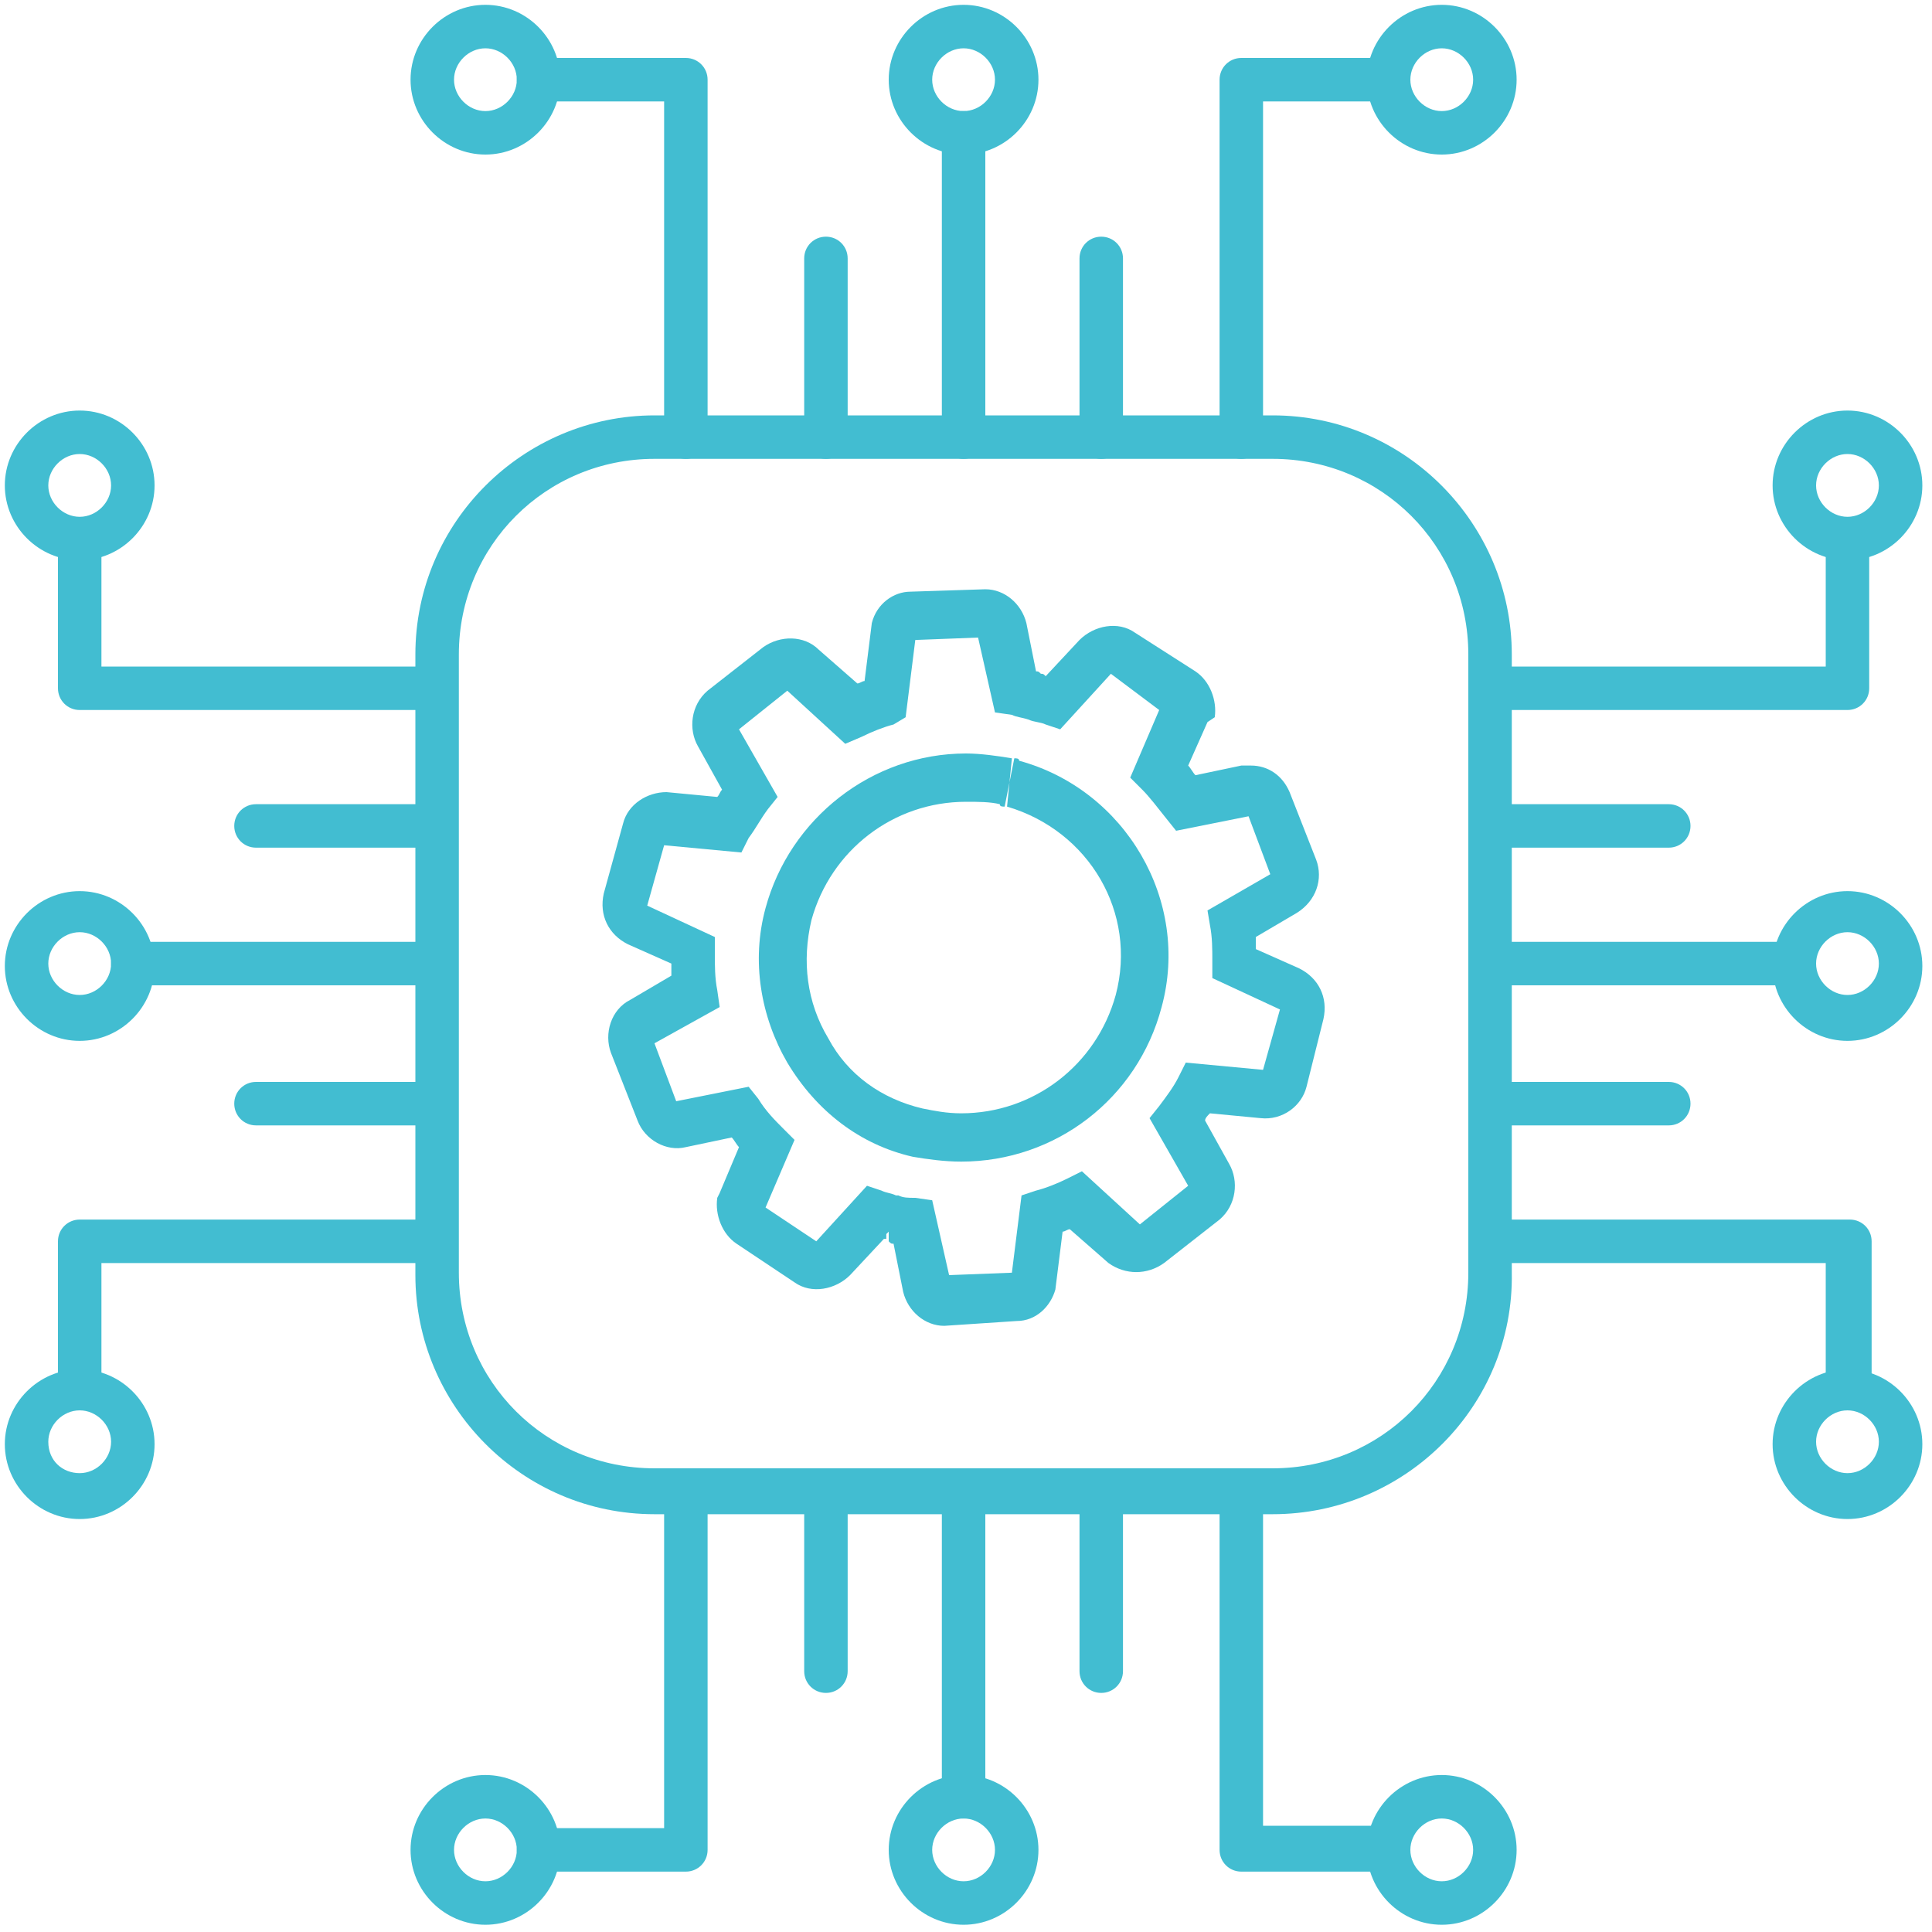 <?xml version="1.0" encoding="utf-8"?>
<!-- Generator: Adobe Illustrator 24.3.0, SVG Export Plug-In . SVG Version: 6.00 Build 0)  -->
<svg version="1.1" id="Layer_1" xmlns="http://www.w3.org/2000/svg" xmlns:xlink="http://www.w3.org/1999/xlink" x="0px" y="0px" viewBox="0 0 80 80" style="enable-background:new 0 0 80 80;" xml:space="preserve">
  <style type="text/css">
	.st0{fill:#42BDD1;}
</style>
  <g>
    <path class="st0" d="M52.7,62.7H27.1c-5.5,0-9.9-4.5-9.9-9.9V27.1c0-5.5,4.5-9.9,9.9-9.9h25.6c5.5,0,9.9,4.5,9.9,9.9v25.6
		C62.7,58.2,58.2,62.7,52.7,62.7z M27.1,19c-4.5,0-8.1,3.6-8.1,8.1v25.6c0,4.5,3.6,8.1,8.1,8.1h25.6c4.5,0,8.1-3.6,8.1-8.1V27.1
		c0-4.5-3.6-8.1-8.1-8.1H27.1z" />
    <path class="st0" d="M39.9,19c-0.5,0-0.9-0.4-0.9-0.9l0-12.6c0-0.5,0.4-0.9,0.9-0.9c0.5,0,0.9,0.4,0.9,0.9v12.5
		C40.8,18.6,40.4,19,39.9,19L39.9,19z" />
    <path class="st0" d="M34.2,19c-0.5,0-0.9-0.4-0.9-0.9v-7.4c0-0.5,0.4-0.9,0.9-0.9c0.5,0,0.9,0.4,0.9,0.9v7.4
		C35.1,18.6,34.7,19,34.2,19L34.2,19z" />
    <path class="st0" d="M28.4,19c-0.5,0-0.9-0.4-0.9-0.9V4.2h-5.2c-0.5,0-0.9-0.4-0.9-0.9s0.4-0.9,0.9-0.9h6.1c0.5,0,0.9,0.4,0.9,0.9
		v14.8C29.3,18.6,28.9,19,28.4,19L28.4,19z" />
    <path class="st0" d="M20.1,6.4C18.4,6.4,17,5,17,3.3s1.4-3.1,3.1-3.1s3.1,1.4,3.1,3.1S21.8,6.4,20.1,6.4z M20.1,2
		c-0.7,0-1.3,0.6-1.3,1.3c0,0.7,0.6,1.3,1.3,1.3c0.7,0,1.3-0.6,1.3-1.3C21.4,2.6,20.8,2,20.1,2z" />
    <path class="st0" d="M39.9,6.4c-1.7,0-3.1-1.4-3.1-3.1s1.4-3.1,3.1-3.1c1.7,0,3.1,1.4,3.1,3.1S41.6,6.4,39.9,6.4z M39.9,2
		c-0.7,0-1.3,0.6-1.3,1.3c0,0.7,0.6,1.3,1.3,1.3c0.7,0,1.3-0.6,1.3-1.3C41.2,2.6,40.6,2,39.9,2z" />
    <path class="st0" d="M45.6,19c-0.5,0-0.9-0.4-0.9-0.9v-7.4c0-0.5,0.4-0.9,0.9-0.9c0.5,0,0.9,0.4,0.9,0.9v7.4
		C46.5,18.6,46.1,19,45.6,19L45.6,19z" />
    <path class="st0" d="M51.4,19c-0.5,0-0.9-0.4-0.9-0.9V3.3c0-0.5,0.4-0.9,0.9-0.9h6.1c0.5,0,0.9,0.4,0.9,0.9S58,4.2,57.5,4.2h-5.2
		v13.8C52.3,18.6,51.9,19,51.4,19L51.4,19z" />
    <path class="st0" d="M59.7,6.4c-1.7,0-3.1-1.4-3.1-3.1s1.4-3.1,3.1-3.1c1.7,0,3.1,1.4,3.1,3.1S61.4,6.4,59.7,6.4z M59.7,2
		c-0.7,0-1.3,0.6-1.3,1.3c0,0.7,0.6,1.3,1.3,1.3C60.4,4.6,61,4,61,3.3C61,2.6,60.4,2,59.7,2z" />
    <path class="st0" d="M18,40.8H5.5c-0.5,0-0.9-0.4-0.9-0.9C4.6,39.4,5,39,5.5,39H18c0.5,0,0.9,0.4,0.9,0.9
		C18.9,40.4,18.5,40.8,18,40.8L18,40.8z" />
    <path class="st0" d="M18,46.6h-7.4c-0.5,0-0.9-0.4-0.9-0.9s0.4-0.9,0.9-0.9H18c0.5,0,0.9,0.4,0.9,0.9S18.5,46.6,18,46.6z" />
    <path class="st0" d="M3.3,58.4c-0.5,0-0.9-0.4-0.9-0.9v-6.1c0-0.5,0.4-0.9,0.9-0.9H18c0.5,0,0.9,0.4,0.9,0.9c0,0.5-0.4,0.9-0.9,0.9
		l-13.8,0v5.2C4.2,58.1,3.8,58.4,3.3,58.4L3.3,58.4z" />
    <path class="st0" d="M3.3,62.9c-1.7,0-3.1-1.4-3.1-3.1c0-1.7,1.4-3.1,3.1-3.1s3.1,1.4,3.1,3.1C6.4,61.5,5,62.9,3.3,62.9z M3.3,58.4
		C2.6,58.4,2,59,2,59.7C2,60.5,2.6,61,3.3,61c0.7,0,1.3-0.6,1.3-1.3C4.6,59,4,58.4,3.3,58.4z" />
    <path class="st0" d="M3.3,43.1c-1.7,0-3.1-1.4-3.1-3.1c0-1.7,1.4-3.1,3.1-3.1s3.1,1.4,3.1,3.1C6.4,41.7,5,43.1,3.3,43.1z M3.3,38.6
		c-0.7,0-1.3,0.6-1.3,1.3c0,0.7,0.6,1.3,1.3,1.3c0.7,0,1.3-0.6,1.3-1.3C4.6,39.2,4,38.6,3.3,38.6z" />
    <path class="st0" d="M18,35.1h-7.4c-0.5,0-0.9-0.4-0.9-0.9c0-0.5,0.4-0.9,0.9-0.9H18c0.5,0,0.9,0.4,0.9,0.9
		C18.9,34.7,18.5,35.1,18,35.1z" />
    <path class="st0" d="M18,29.4H3.3c-0.5,0-0.9-0.4-0.9-0.9v-6.1c0-0.5,0.4-0.9,0.9-0.9s0.9,0.4,0.9,0.9v5.2H18
		c0.5,0,0.9,0.4,0.9,0.9C18.9,29,18.5,29.4,18,29.4L18,29.4z" />
    <path class="st0" d="M3.3,23.2c-1.7,0-3.1-1.4-3.1-3.1S1.6,17,3.3,17s3.1,1.4,3.1,3.1C6.4,21.8,5,23.2,3.3,23.2z M3.3,18.8
		c-0.7,0-1.3,0.6-1.3,1.3c0,0.7,0.6,1.3,1.3,1.3c0.7,0,1.3-0.6,1.3-1.3C4.6,19.4,4,18.8,3.3,18.8z" />
    <path class="st0" d="M39.9,75.3c-0.5,0-0.9-0.4-0.9-0.9V61.8c0-0.5,0.4-0.9,0.9-0.9s0.9,0.4,0.9,0.9v12.5
		C40.8,74.9,40.4,75.3,39.9,75.3z" />
    <path class="st0" d="M45.6,70.1c-0.5,0-0.9-0.4-0.9-0.9v-7.4c0-0.5,0.4-0.9,0.9-0.9c0.5,0,0.9,0.4,0.9,0.9v7.4
		C46.5,69.7,46.1,70.1,45.6,70.1z" />
    <path class="st0" d="M57.5,77.5h-6.1c-0.5,0-0.9-0.4-0.9-0.9V61.8c0-0.5,0.4-0.9,0.9-0.9c0.5,0,0.9,0.4,0.9,0.9v13.8h5.2
		c0.5,0,0.9,0.4,0.9,0.9C58.4,77.1,58,77.5,57.5,77.5L57.5,77.5z" />
    <path class="st0" d="M59.7,79.7c-1.7,0-3.1-1.4-3.1-3.1c0-1.7,1.4-3.1,3.1-3.1c1.7,0,3.1,1.4,3.1,3.1
		C62.8,78.3,61.4,79.7,59.7,79.7z M59.7,75.3c-0.7,0-1.3,0.6-1.3,1.3c0,0.7,0.6,1.3,1.3,1.3c0.7,0,1.3-0.6,1.3-1.3
		C61,75.9,60.4,75.3,59.7,75.3z" />
    <path class="st0" d="M39.9,79.7c-1.7,0-3.1-1.4-3.1-3.1c0-1.7,1.4-3.1,3.1-3.1c1.7,0,3.1,1.4,3.1,3.1C43,78.3,41.6,79.7,39.9,79.7z
		 M39.9,75.3c-0.7,0-1.3,0.6-1.3,1.3c0,0.7,0.6,1.3,1.3,1.3c0.7,0,1.3-0.6,1.3-1.3C41.2,75.9,40.6,75.3,39.9,75.3z" />
    <path class="st0" d="M34.2,70.1c-0.5,0-0.9-0.4-0.9-0.9v-7.4c0-0.5,0.4-0.9,0.9-0.9c0.5,0,0.9,0.4,0.9,0.9v7.4
		C35.1,69.7,34.7,70.1,34.2,70.1z" />
    <path class="st0" d="M28.4,77.5h-6.1c-0.5,0-0.9-0.4-0.9-0.9s0.4-0.9,0.9-0.9h5.2V61.8c0-0.5,0.4-0.9,0.9-0.9s0.9,0.4,0.9,0.9v14.8
		C29.3,77.1,28.9,77.5,28.4,77.5L28.4,77.5z" />
    <path class="st0" d="M20.1,79.7c-1.7,0-3.1-1.4-3.1-3.1c0-1.7,1.4-3.1,3.1-3.1s3.1,1.4,3.1,3.1C23.2,78.3,21.8,79.7,20.1,79.7z
		 M20.1,75.3c-0.7,0-1.3,0.6-1.3,1.3c0,0.7,0.6,1.3,1.3,1.3c0.7,0,1.3-0.6,1.3-1.3C21.4,75.9,20.8,75.3,20.1,75.3z" />
    <path class="st0" d="M74.3,40.8H61.8c-0.5,0-0.9-0.4-0.9-0.9c0-0.5,0.4-0.9,0.9-0.9h12.5c0.5,0,0.9,0.4,0.9,0.9
		C75.2,40.4,74.8,40.8,74.3,40.8z" />
    <path class="st0" d="M69.1,35.1h-7.4c-0.5,0-0.9-0.4-0.9-0.9c0-0.5,0.4-0.9,0.9-0.9h7.4c0.5,0,0.9,0.4,0.9,0.9
		C70,34.7,69.6,35.1,69.1,35.1z" />
    <path class="st0" d="M76.5,29.4H61.8c-0.5,0-0.9-0.4-0.9-0.9s0.4-0.9,0.9-0.9h13.8v-5.2c0-0.5,0.4-0.9,0.9-0.9
		c0.5,0,0.9,0.4,0.9,0.9v6.1C77.4,29,77,29.4,76.5,29.4L76.5,29.4z" />
    <path class="st0" d="M76.5,23.2c-1.7,0-3.1-1.4-3.1-3.1s1.4-3.1,3.1-3.1c1.7,0,3.1,1.4,3.1,3.1C79.6,21.8,78.2,23.2,76.5,23.2z
		 M76.5,18.8c-0.7,0-1.3,0.6-1.3,1.3c0,0.7,0.6,1.3,1.3,1.3c0.7,0,1.3-0.6,1.3-1.3C77.8,19.4,77.2,18.8,76.5,18.8z" />
    <path class="st0" d="M76.5,43.1c-1.7,0-3.1-1.4-3.1-3.1c0-1.7,1.4-3.1,3.1-3.1c1.7,0,3.1,1.4,3.1,3.1
		C79.6,41.7,78.2,43.1,76.5,43.1z M76.5,38.6c-0.7,0-1.3,0.6-1.3,1.3c0,0.7,0.6,1.3,1.3,1.3c0.7,0,1.3-0.6,1.3-1.3
		C77.8,39.2,77.2,38.6,76.5,38.6z" />
    <path class="st0" d="M69.1,46.6h-7.4c-0.5,0-0.9-0.4-0.9-0.9s0.4-0.9,0.9-0.9h7.4c0.5,0,0.9,0.4,0.9,0.9S69.6,46.6,69.1,46.6z" />
    <path class="st0" d="M76.5,58.4c-0.5,0-0.9-0.4-0.9-0.9v-5.2H61.8c-0.5,0-0.9-0.4-0.9-0.9c0-0.5,0.4-0.9,0.9-0.9h14.8
		c0.5,0,0.9,0.4,0.9,0.9v6.1C77.4,58.1,77,58.4,76.5,58.4L76.5,58.4z" />
    <path class="st0" d="M76.5,62.9c-1.7,0-3.1-1.4-3.1-3.1c0-1.7,1.4-3.1,3.1-3.1c1.7,0,3.1,1.4,3.1,3.1
		C79.6,61.5,78.2,62.9,76.5,62.9z M76.5,58.4c-0.7,0-1.3,0.6-1.3,1.3c0,0.7,0.6,1.3,1.3,1.3c0.7,0,1.3-0.6,1.3-1.3
		C77.8,59,77.2,58.4,76.5,58.4z" />
  </g>
  <g>
    <path class="st0" d="M39.8,48.1c-0.7,0-1.4-0.1-2-0.2l0,0c-2.2-0.5-4-1.9-5.2-3.9c-1.1-1.9-1.5-4.2-0.9-6.4c1-3.7,4.4-6.4,8.3-6.4
		c0.6,0,1.3,0.1,1.9,0.2l-0.1,1l0.2-1c0.1,0,0.2,0,0.2,0.1c4.4,1.2,7.1,5.8,5.9,10.2C47.1,45.5,43.7,48.1,39.8,48.1z M38.2,45.9
		c0.5,0.1,1,0.2,1.6,0.2c3,0,5.6-2,6.4-4.9c0.9-3.4-1.1-6.8-4.5-7.8l0.1-1l-0.2,1c-0.1,0-0.2,0-0.2-0.1c-0.4-0.1-0.9-0.1-1.4-0.1
		c-3,0-5.6,2-6.4,4.9c-0.4,1.7-0.2,3.4,0.7,4.9C35.1,44.5,36.5,45.5,38.2,45.9z" />
    <path class="st0" d="M39.1,54.9c-0.8,0-1.5-0.6-1.7-1.4l-0.4-2c-0.1,0-0.1,0-0.2-0.1l0-0.4l-0.1,0.1l0,0.2c0,0-0.1,0-0.1,0
		l-1.4,1.5c-0.6,0.6-1.6,0.8-2.3,0.3l-2.4-1.6c-0.6-0.4-0.9-1.2-0.8-1.9l0.1-0.2l0.8-1.9c-0.1-0.1-0.2-0.3-0.3-0.4l-1.9,0.4
		c-0.8,0.2-1.7-0.3-2-1.1l-1.1-2.8c-0.3-0.8,0-1.8,0.8-2.2l1.7-1c0-0.2,0-0.3,0-0.5l-1.8-0.8c-0.8-0.4-1.2-1.2-1-2.1l0.8-2.9
		c0.2-0.8,1-1.3,1.8-1.3l2.1,0.2c0.1-0.1,0.1-0.2,0.2-0.3l-1-1.8c-0.4-0.7-0.3-1.7,0.4-2.3l2.3-1.8c0.7-0.5,1.7-0.5,2.3,0.1l1.6,1.4
		c0.1,0,0.2-0.1,0.3-0.1l0.3-2.4c0.2-0.8,0.9-1.3,1.6-1.3l3.1-0.1c0.8,0,1.5,0.6,1.7,1.4l0.4,2c0.1,0,0.1,0,0.2,0.1
		c0.1,0,0.1,0,0.2,0.1l1.4-1.5c0.6-0.6,1.6-0.8,2.3-0.3l2.5,1.6c0.6,0.4,0.9,1.2,0.8,1.9L50,29.9l-0.8,1.8c0.1,0.1,0.2,0.3,0.3,0.4
		l1.9-0.4c0.1,0,0.2,0,0.4,0c0.7,0,1.3,0.4,1.6,1.1l1.1,2.8c0.3,0.8,0,1.7-0.8,2.2l-1.7,1c0,0.2,0,0.3,0,0.5l1.8,0.8
		c0.8,0.4,1.2,1.2,1,2.1L54.1,45c-0.2,0.8-1,1.4-1.9,1.3l-2.1-0.2c-0.1,0.1-0.2,0.2-0.2,0.3l1,1.8c0.4,0.7,0.3,1.7-0.4,2.3l-2.3,1.8
		c-0.7,0.5-1.6,0.5-2.3,0l-1.6-1.4c-0.1,0-0.2,0.1-0.3,0.1l-0.3,2.4c-0.2,0.7-0.8,1.3-1.6,1.3L39.1,54.9z M35.9,49.1l0.6,0.2
		c0.2,0.1,0.4,0.1,0.6,0.2l0.1,0c0.2,0.1,0.4,0.1,0.7,0.1l0.7,0.1l0.7,3.1l2.6-0.1l0.4-3.2l0.6-0.2c0.4-0.1,0.9-0.3,1.3-0.5l0.6-0.3
		l2.4,2.2l2-1.6l-1.6-2.8l0.4-0.5c0.3-0.4,0.6-0.8,0.8-1.2l0.3-0.6l3.2,0.3l0.7-2.5l-2.8-1.3l0-0.7c0-0.5,0-1-0.1-1.5L50,37.7
		l2.6-1.5l-0.9-2.4l-3,0.6l-0.4-0.5c-0.4-0.5-0.7-0.9-1-1.2l-0.5-0.5l1.2-2.8L46,27.9l-2.1,2.3L43.3,30c-0.2-0.1-0.5-0.1-0.7-0.2
		c-0.3-0.1-0.5-0.1-0.7-0.2l-0.7-0.1l-0.7-3.1l-2.6,0.1l-0.4,3.2L37,30c-0.4,0.1-0.9,0.3-1.3,0.5L35,30.8l-2.4-2.2l-2,1.6l1.6,2.8
		l-0.4,0.5c-0.3,0.4-0.5,0.8-0.8,1.2l-0.3,0.6L27.5,35l-0.7,2.5l2.8,1.3l0,0.7c0,0.5,0,1,0.1,1.5l0.1,0.7l-2.7,1.5l0.9,2.4l3-0.6
		l0.4,0.5c0.3,0.5,0.7,0.9,1,1.2l0.5,0.5L31.7,50l2.1,1.4L35.9,49.1z M34,51.5L34,51.5C34,51.5,34,51.5,34,51.5z M36.8,50.8
		L36.8,50.8l0.1-0.3L36.8,50.8z M49.3,49.3C49.3,49.3,49.3,49.3,49.3,49.3L49.3,49.3z M49.3,49C49.3,49,49.3,49,49.3,49L49.3,49z
		 M52.2,44.5C52.2,44.5,52.2,44.5,52.2,44.5L52.2,44.5z M52.5,44.3L52.5,44.3C52.5,44.3,52.5,44.3,52.5,44.3z M27,43.3L27,43.3
		C27,43.3,27,43.3,27,43.3z M27.1,43L27.1,43C27.1,43,27.1,43,27.1,43z M52.7,36.3C52.7,36.3,52.7,36.3,52.7,36.3L52.7,36.3z
		 M52.8,36C52.8,36,52.8,36,52.8,36L52.8,36z M30.5,30.4L30.5,30.4C30.5,30.4,30.5,30.4,30.5,30.4z M30.5,30L30.5,30
		C30.5,30.1,30.5,30.1,30.5,30z M32.5,28.5C32.5,28.5,32.5,28.5,32.5,28.5L32.5,28.5z M45.8,27.8C45.8,27.8,45.8,27.8,45.8,27.8
		L45.8,27.8z" />
  </g>
</svg>